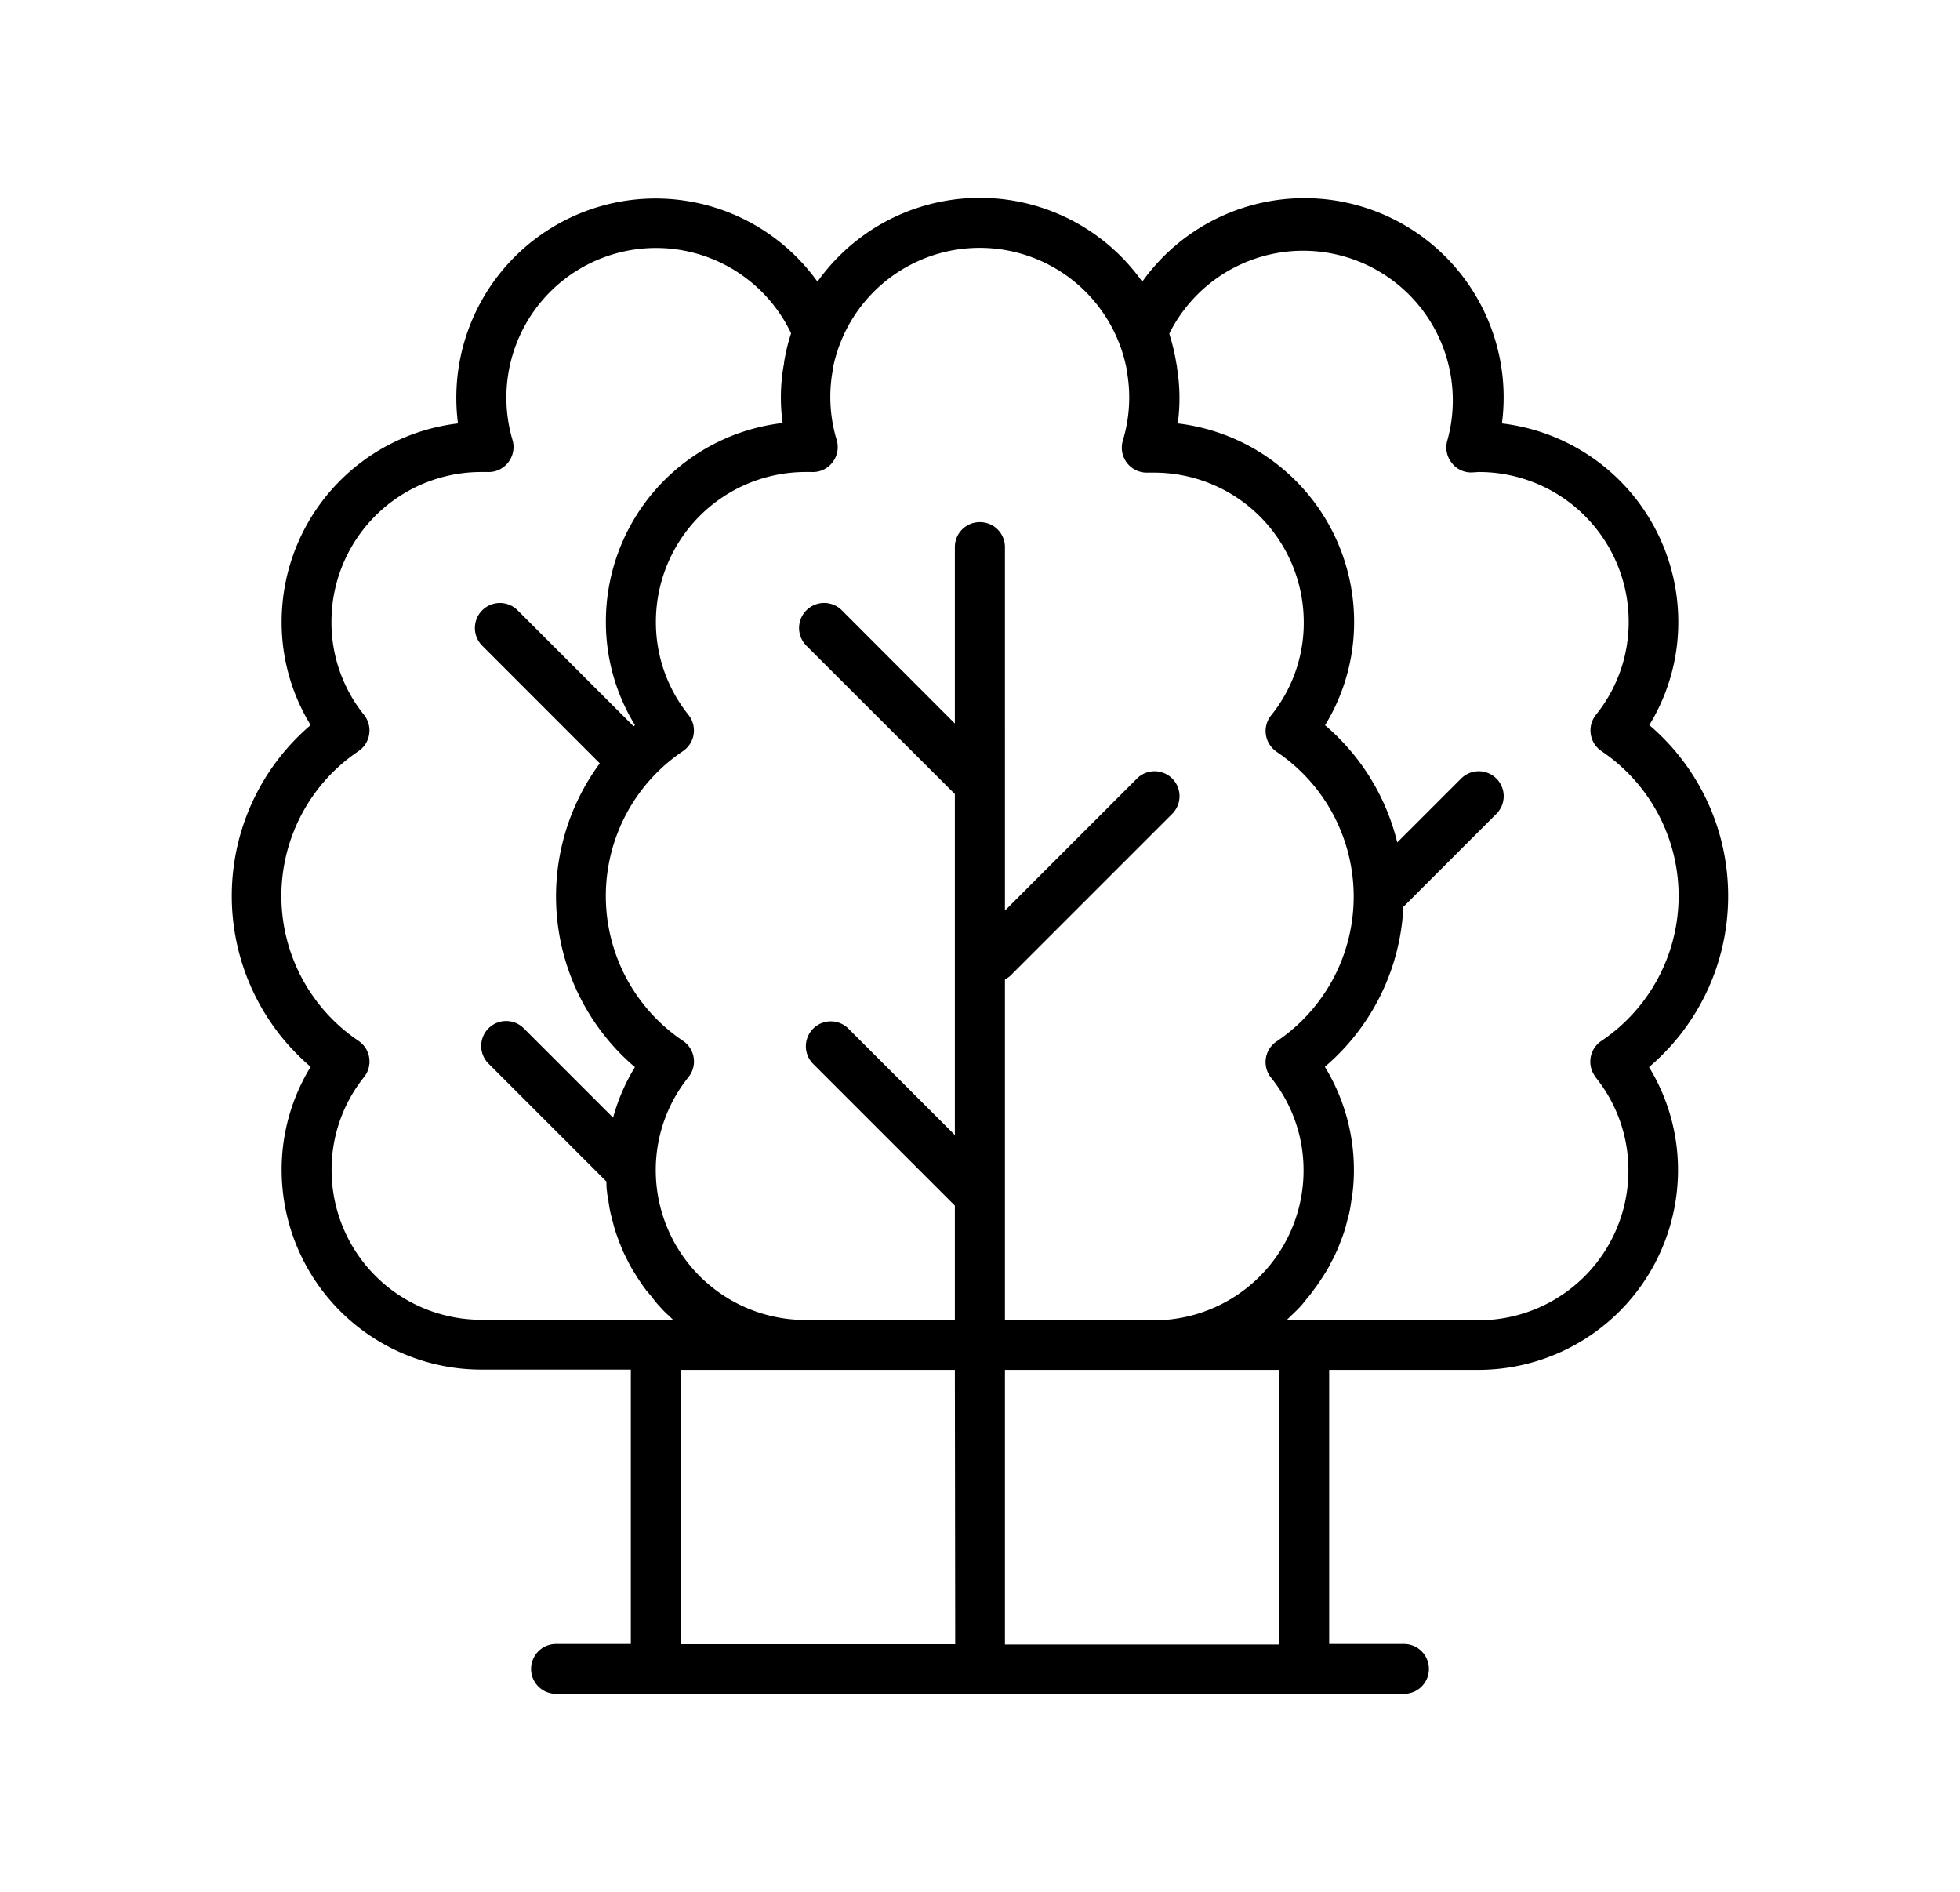 <svg id="Calque_1" data-name="Calque 1" xmlns="http://www.w3.org/2000/svg" viewBox="0 0 285.32 275.34"><path d="M251.57,130.41a32.63,32.63,0,0,0-11.48-24.87,28.6,28.6,0,0,0,4.22-15.06,29.09,29.09,0,0,0-25.67-28.85A29,29,0,0,0,166.28,41,29,29,0,0,0,119,41,29,29,0,0,0,66.67,61.63,29.08,29.08,0,0,0,41,90.48a28.6,28.6,0,0,0,4.22,15.06,32.68,32.68,0,0,0-3.68,46.06,33.65,33.65,0,0,0,3.68,3.68A28.61,28.61,0,0,0,41,170.35a29.08,29.08,0,0,0,29,29H91.83v39.94H80.94a3.63,3.63,0,1,0,0,7.26H204.38a3.63,3.63,0,0,0,0-7.26H193.49V199.39h21.78a29.08,29.08,0,0,0,29-29,28.63,28.63,0,0,0-4.22-15.07A32.6,32.6,0,0,0,251.57,130.41ZM70.05,192.1a21.8,21.8,0,0,1-21.78-21.75A21.51,21.51,0,0,1,53,156.77a3.63,3.63,0,0,0-.58-5.1l-.23-.17a25.41,25.41,0,0,1,0-42.17,3.63,3.63,0,0,0,1-5l-.17-.24a21.47,21.47,0,0,1-4.77-13.57A21.8,21.8,0,0,1,70.05,68.7l.94,0a3.57,3.57,0,0,0,3-1.41,3.62,3.62,0,0,0,.61-3.27,21.78,21.78,0,0,1,40.54-15.55.23.23,0,0,1,0,.11,27.25,27.25,0,0,0-1,4.16c0,.25-.08.49-.11.73a27.15,27.15,0,0,0-.1,8.1A29.09,29.09,0,0,0,88.2,90.48a28.61,28.61,0,0,0,4.23,15.06l-.19.18-16.9-16.9A3.63,3.63,0,0,0,70.21,94l17.1,17.11a32.63,32.63,0,0,0,5.12,44.22,27.88,27.88,0,0,0-3.18,7.35l-13-13a3.63,3.63,0,0,0-5.14,5.13l17.17,17.17c0,.5,0,1,.09,1.51,0,.34.11.66.16,1,.09.67.18,1.34.33,2,.08.39.2.77.29,1.15.15.58.3,1.17.49,1.73.13.4.28.79.43,1.19s.4,1.06.63,1.57.37.78.56,1.16.5,1,.77,1.45l.68,1.09q.44.69.9,1.35c.25.36.51.7.78,1s.68.84,1,1.25.58.65.88,1,.76.77,1.16,1.14c.2.18.39.4.6.58Zm69,47.23H99.09V199.39H139ZM142.66,76A3.62,3.62,0,0,0,139,79.59v25.72L122.54,88.82A3.63,3.63,0,0,0,117.4,94L139,115.58v49.63l-15.59-15.58a3.63,3.63,0,0,0-5.13,5.13L139,175.48v16.65H117.25a21.81,21.81,0,0,1-21.79-21.78,21.57,21.57,0,0,1,4.77-13.58,3.63,3.63,0,0,0-.57-5.1,2.07,2.07,0,0,0-.24-.17,25.41,25.41,0,0,1,0-42.17,3.63,3.63,0,0,0,1-5l-.17-.24a21.52,21.52,0,0,1-4.77-13.57A21.81,21.81,0,0,1,117.25,68.7l.94,0a3.55,3.55,0,0,0,3-1.41,3.61,3.61,0,0,0,.6-3.27,21.77,21.77,0,0,1-.92-6.27,21.4,21.4,0,0,1,.38-4,.47.47,0,0,1,0-.16,21.34,21.34,0,0,1,1.14-3.83A21.79,21.79,0,0,1,164,53.68a.44.44,0,0,0,0,.16,21,21,0,0,1,.38,4,21.77,21.77,0,0,1-.92,6.27,3.63,3.63,0,0,0,3.61,4.68l.94,0a21.79,21.79,0,0,1,21.78,21.78,21.46,21.46,0,0,1-4.76,13.57,3.63,3.63,0,0,0,.57,5.1,2,2,0,0,0,.23.18,25.41,25.41,0,0,1,0,42.17,3.62,3.62,0,0,0-1,5,2,2,0,0,0,.17.23,21.51,21.51,0,0,1,4.76,13.58,21.8,21.8,0,0,1-21.78,21.78H146.29V142.56a4.26,4.26,0,0,0,.75-.5l23.6-23.6a3.63,3.63,0,0,0-5.13-5.14l-19.22,19.22V79.59A3.63,3.63,0,0,0,142.66,76Zm43.56,163.37H146.29V199.39h39.93Zm45.89-82.79a2,2,0,0,0,.17.23,21.57,21.57,0,0,1,4.77,13.58,21.8,21.8,0,0,1-21.78,21.78h-28c.21-.18.39-.39.59-.58.4-.36.79-.75,1.17-1.14s.59-.63.87-1,.71-.82,1-1.24.53-.69.78-1.05.61-.89.9-1.35.46-.72.68-1.09.52-1,.77-1.45.36-.76.55-1.15.44-1.05.64-1.58.3-.78.43-1.19c.19-.56.34-1.15.48-1.73.1-.38.22-.76.3-1.15.14-.66.24-1.33.33-2,.05-.33.12-.66.15-1a27.2,27.2,0,0,0,.18-3.12,28.73,28.73,0,0,0-4.23-15.07A32.59,32.59,0,0,0,204.29,132l13.54-13.54a3.63,3.63,0,0,0-5.13-5.14l-9.3,9.3a32.54,32.54,0,0,0-10.51-17.06,28.68,28.68,0,0,0,4.23-15.08,29.09,29.09,0,0,0-25.67-28.85,27.49,27.49,0,0,0-.11-8.1c0-.25-.07-.49-.11-.72a29.59,29.59,0,0,0-1-4.17.2.2,0,0,0,0-.11A21.78,21.78,0,0,1,210.7,64.08a3.62,3.62,0,0,0,.61,3.27,3.54,3.54,0,0,0,3,1.41l1-.06a21.8,21.8,0,0,1,21.78,21.78,21.52,21.52,0,0,1-4.77,13.57,3.63,3.63,0,0,0,.57,5.1l.24.18a25.41,25.41,0,0,1,0,42.17A3.63,3.63,0,0,0,232.11,156.54Z"/></svg>